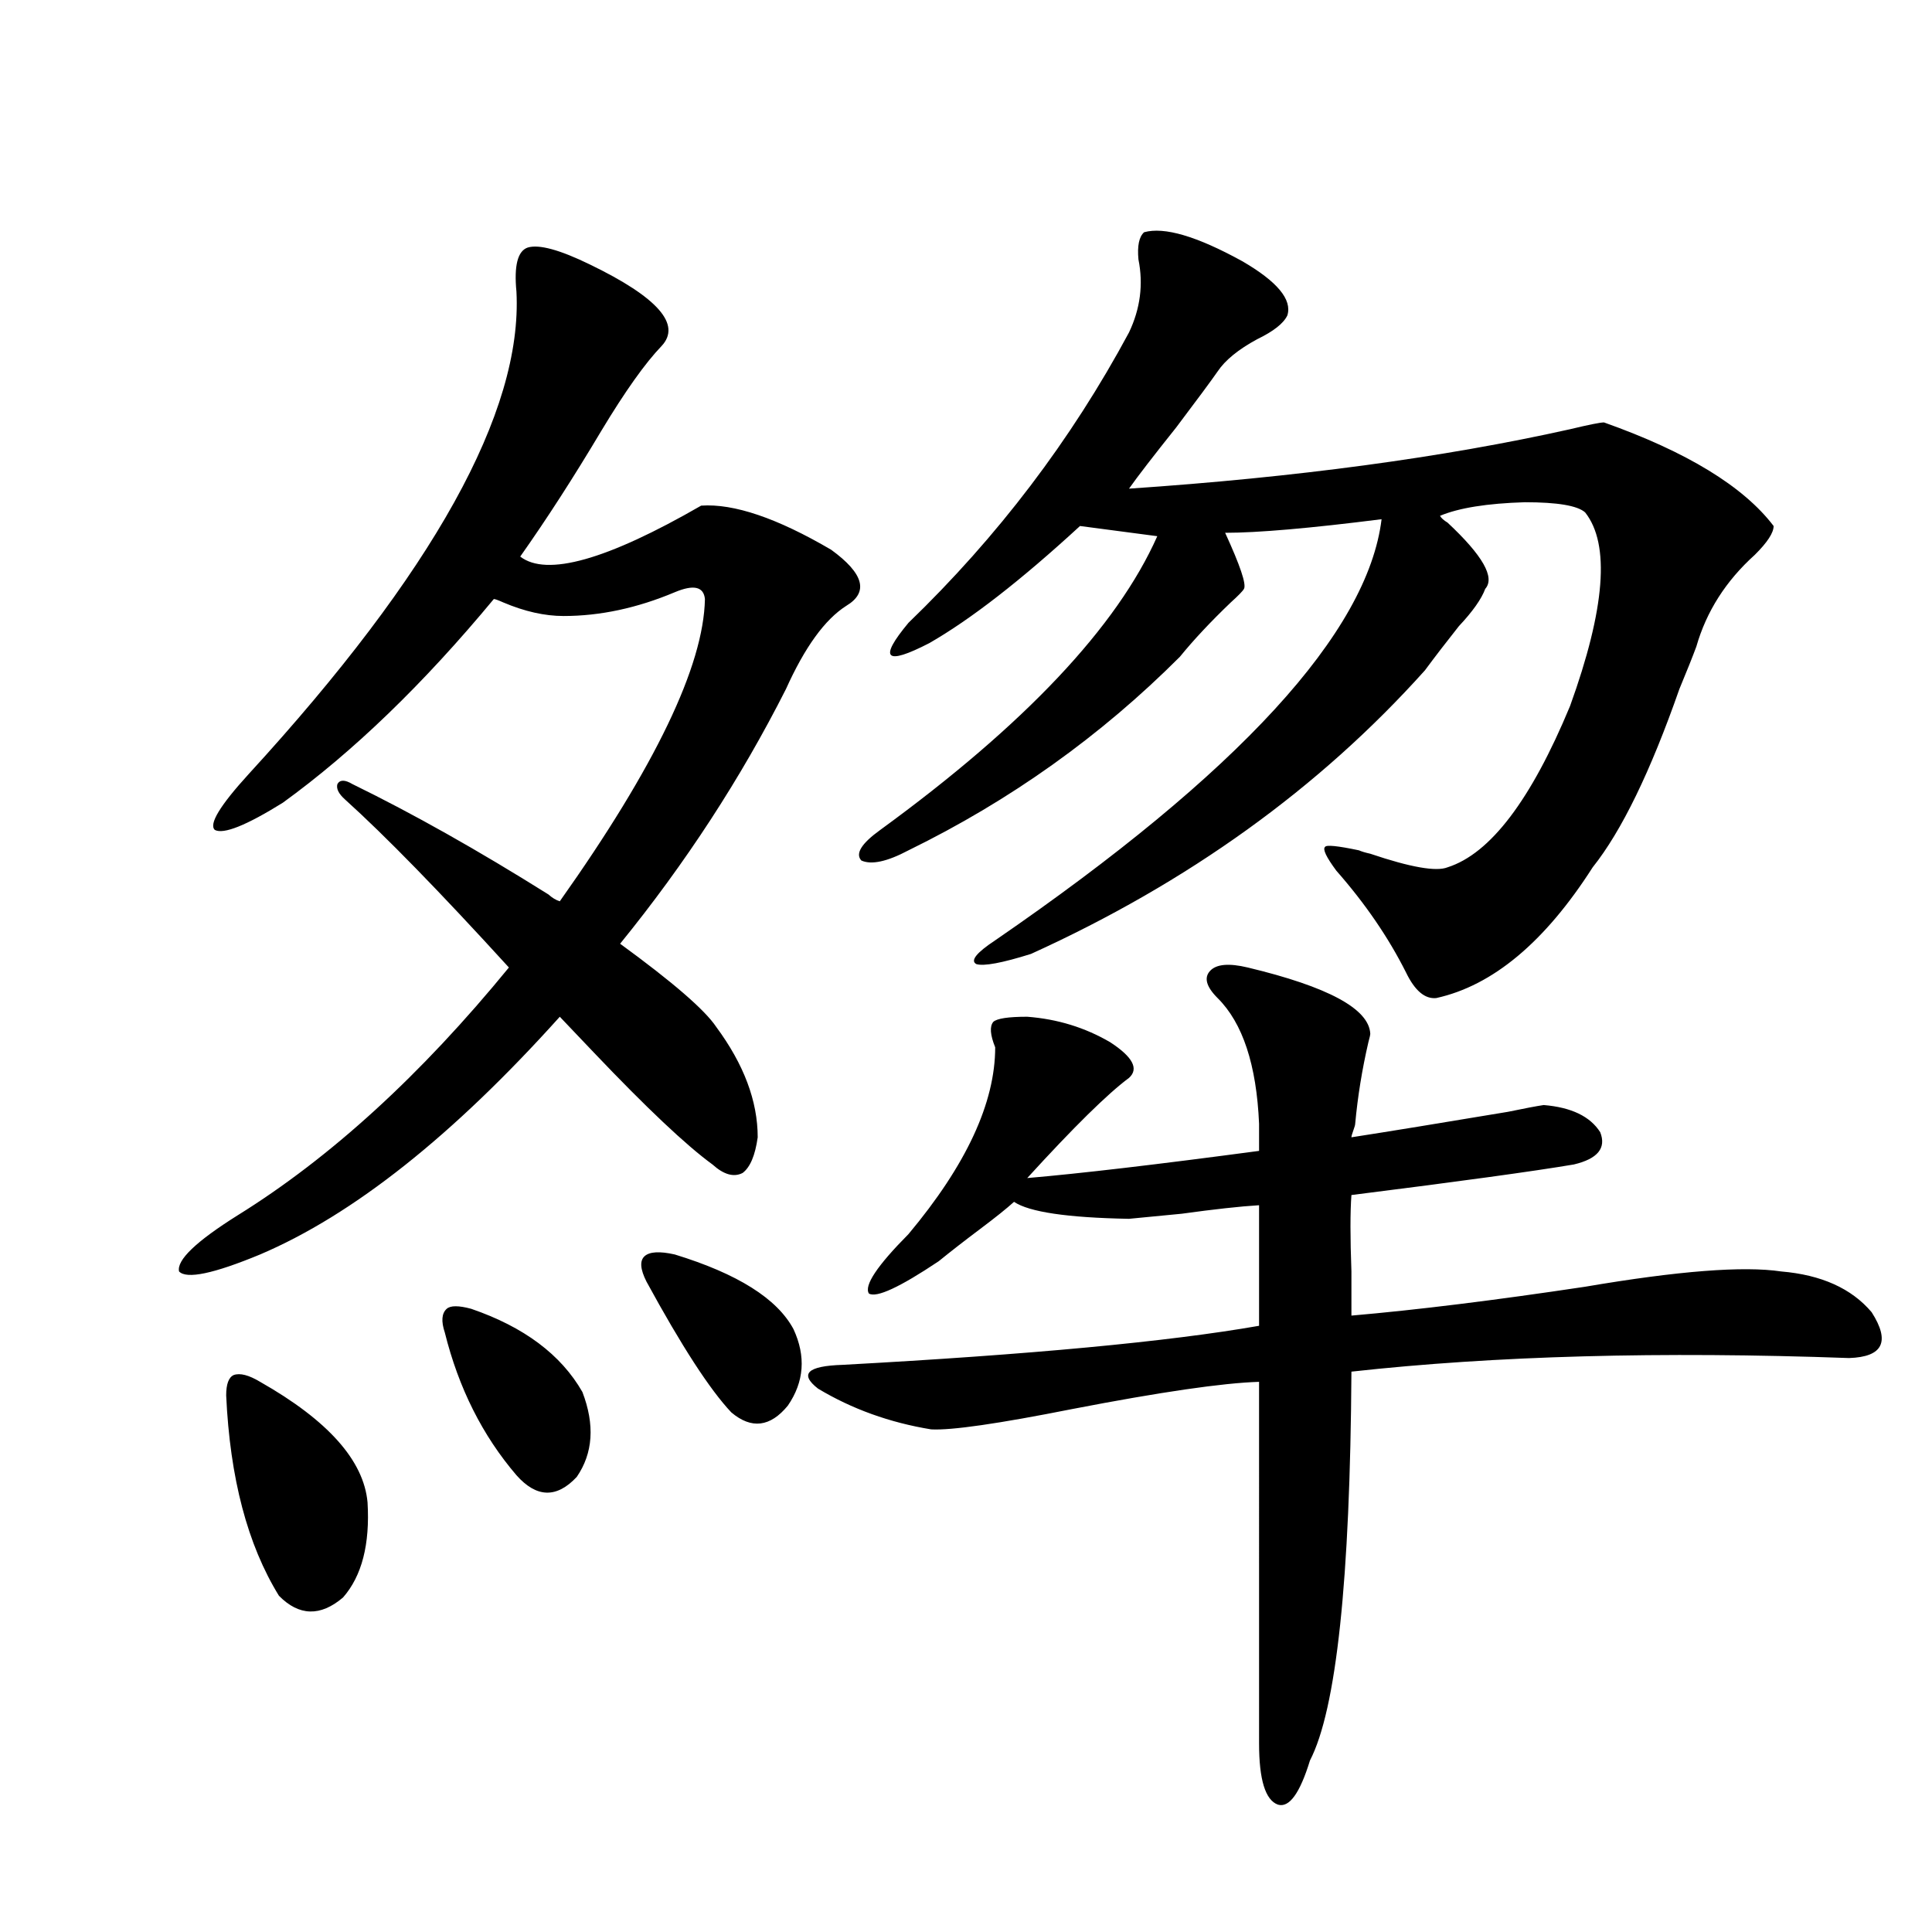 <?xml version="1.0" encoding="utf-8"?>
<!-- Generator: Adobe Illustrator 16.0.0, SVG Export Plug-In . SVG Version: 6.00 Build 0)  -->
<!DOCTYPE svg PUBLIC "-//W3C//DTD SVG 1.1//EN" "http://www.w3.org/Graphics/SVG/1.1/DTD/svg11.dtd">
<svg version="1.1" id="图层_1" xmlns="http://www.w3.org/2000/svg" xmlns:xlink="http://www.w3.org/1999/xlink" x="0px" y="0px"
	 width="1000px" height="1000px" viewBox="0 0 1000 1000" enable-background="new 0 0 1000 1000" xml:space="preserve">
<path d="M283.896,462.985c1.951,1.758,3.902,2.939,5.854,3.516c49.419-69.722,74.465-121.866,75.12-156.445
	c-0.656-6.441-5.854-7.608-15.609-3.516c-19.512,8.212-38.703,12.305-57.56,12.305c-9.756,0-20.167-2.334-31.219-7.031
	c-2.607-1.167-4.238-1.758-4.878-1.758C219.172,354,182.755,389.156,146.338,415.524c-18.872,11.728-30.579,16.411-35.121,14.063
	c-3.262-2.925,2.591-12.593,17.561-29.004c95.607-104.288,141.78-187.495,138.533-249.609c-1.311-13.472,0.64-21.094,5.854-22.852
	c5.854-1.758,16.585,1.181,32.194,8.789c35.121,17.001,47.468,31.064,37.072,42.188c-8.46,8.789-18.872,23.442-31.219,43.945
	c-14.314,24.033-28.292,45.703-41.95,65.039c13.658,10.547,44.877,1.758,93.656-26.367c16.905-1.167,39.344,6.455,67.315,22.852
	c16.905,12.305,19.512,21.973,7.805,29.004c-11.067,7.031-21.463,21.396-31.219,43.066c-23.414,46.294-52.042,90.239-85.852,131.836
	c27.316,19.927,43.901,34.277,49.755,43.066c14.298,19.336,21.463,38.384,21.463,57.129c-1.311,9.38-3.902,15.532-7.805,18.457
	c-4.558,2.348-9.756,0.879-15.609-4.395c-13.658-9.956-34.146-29.292-61.462-58.008c-7.805-8.198-13.658-14.351-17.561-18.457
	c-55.288,61.523-106.994,102.544-155.118,123.047c-24.07,9.97-38.048,12.895-41.95,8.789c-1.311-5.85,8.78-15.518,30.243-29.004
	c48.124-29.883,94.952-72.647,140.484-128.32c-35.777-39.249-64.069-68.252-84.876-87.012c-3.262-2.925-4.558-5.562-3.902-7.91
	c1.296-2.334,3.902-2.334,7.805,0C213.654,421.099,247.464,440.133,283.896,462.985z M134.631,715.231
	c35.121,19.927,53.657,40.732,55.608,62.402c1.296,21.684-2.927,38.095-12.683,49.219c-11.707,9.956-22.774,9.668-33.17-0.879
	c-16.265-26.367-25.365-60.933-27.316-103.711c0-5.85,1.296-9.366,3.902-10.547C124.22,710.548,128.778,711.715,134.631,715.231z
	 M243.897,677.438c27.316,9.38,46.493,23.73,57.56,43.066c6.494,17.001,5.518,31.641-2.927,43.945
	c-10.411,11.137-20.823,10.849-31.219-0.879c-17.561-20.503-29.923-45.113-37.072-73.828c-1.951-5.85-1.631-9.956,0.976-12.305
	C233.166,675.68,237.388,675.68,243.897,677.438z M349.26,649.313c32.514,9.97,53.002,22.852,61.462,38.672
	c6.494,14.063,5.518,27.246-2.927,39.551c-9.116,11.137-18.872,12.305-29.268,3.516c-11.067-11.714-25.701-34.277-43.901-67.676
	c-3.262-6.441-3.582-10.835-0.976-13.184C336.242,647.857,341.456,647.555,349.26,649.313z M584.376,557.906
	c-11.067,8.212-28.627,25.488-52.682,51.855c27.316-2.334,67.315-7.031,119.997-14.063v-14.063
	c-1.311-30.459-8.46-52.144-21.463-65.039c-5.854-5.85-7.164-10.547-3.902-14.063c3.247-3.516,9.756-4.092,19.512-1.758
	c41.615,9.97,62.758,21.396,63.413,34.277c0,0.591-0.335,2.06-0.976,4.395c-3.262,14.063-5.533,28.125-6.829,42.188
	c0,0.591-0.335,1.758-0.976,3.516c-0.656,1.758-0.976,2.939-0.976,3.516c18.856-2.925,45.853-7.32,80.974-13.184
	c8.445-1.758,14.634-2.925,18.536-3.516c14.299,1.181,24.054,5.864,29.268,14.063c3.247,8.212-1.311,13.774-13.658,16.699
	c-20.823,3.516-59.191,8.789-115.119,15.82c-0.656,8.789-0.656,21.973,0,39.551c0,9.97,0,17.578,0,22.852
	c33.81-2.925,74.145-7.91,120.973-14.941c48.124-8.198,81.949-10.835,101.461-7.91c20.807,1.758,36.417,8.789,46.828,21.094
	c9.756,15.244,5.854,23.154-11.707,23.73c-97.559-3.516-183.41-1.167-257.555,7.031c-0.656,107.817-7.805,174.902-21.463,201.269
	c-5.213,16.988-10.731,24.609-16.585,22.852c-6.509-2.348-9.756-12.895-9.756-31.64V715.231
	c-18.871,0.591-51.066,5.273-96.583,14.063c-38.383,7.622-62.773,11.137-73.169,10.547c-21.463-3.516-40.975-10.547-58.535-21.094
	c-9.756-7.608-5.533-11.714,12.683-12.305c96.903-5.273,168.776-12.002,215.604-20.215v-62.402
	c-9.756,0.591-23.094,2.06-39.999,4.395c-12.363,1.181-21.463,2.06-27.316,2.637c-31.874-0.577-51.706-3.516-59.511-8.789
	c-3.902,3.516-9.756,8.212-17.561,14.063c-7.805,5.864-14.969,11.426-21.463,16.699c-20.167,13.486-32.194,19.048-36.097,16.699
	c-2.607-4.092,4.222-14.351,20.487-30.762c29.908-35.733,44.877-67.964,44.877-96.68c-2.607-6.441-2.927-10.835-0.976-13.184
	c1.951-1.758,7.805-2.637,17.561-2.637c15.609,1.181,29.908,5.576,42.926,13.184C586.328,547.071,589.574,553.224,584.376,557.906z
	 M592.181,120.211c10.396-2.925,27.316,2.06,50.73,14.941c18.201,10.547,26.006,19.927,23.414,28.125
	c-1.951,4.106-7.164,8.212-15.609,12.305c-9.756,5.273-16.585,10.849-20.487,16.699c-3.262,4.697-10.411,14.365-21.463,29.004
	c-11.707,14.653-19.847,25.2-24.39,31.641c86.492-5.85,162.588-16.109,228.287-30.762c9.756-2.334,15.609-3.516,17.561-3.516
	c42.926,15.244,72.193,33.11,87.803,53.613c0,3.516-3.262,8.501-9.756,14.941c-14.969,13.486-25.045,29.306-30.243,47.461
	c-1.951,5.273-4.878,12.607-8.78,21.973c-14.969,42.778-29.923,73.54-44.877,92.285c-24.725,38.672-51.706,61.235-80.974,67.676
	c-5.854,0.591-11.067-3.804-15.609-13.184c-9.115-18.155-21.143-35.733-36.097-52.734c-5.213-7.031-7.164-11.124-5.854-12.305
	c0.64-1.167,6.494-0.577,17.561,1.758c1.296,0.591,3.247,1.181,5.854,1.758c20.807,7.031,34.146,9.38,39.999,7.031
	c22.103-7.031,43.246-34.854,63.413-83.496c18.201-50.386,20.807-83.784,7.805-100.195c-3.902-3.516-14.314-5.273-31.219-5.273
	c-19.512,0.591-34.146,2.939-43.901,7.031c0.64,1.181,1.951,2.348,3.902,3.516c18.201,17.001,24.71,28.427,19.512,34.277
	c-1.951,5.273-6.509,11.728-13.658,19.336c-6.509,8.212-12.363,15.82-17.561,22.852c-54.633,60.947-122.604,109.863-203.897,146.777
	c-14.969,4.697-24.39,6.455-28.292,5.273c-3.262-1.758,0-5.85,9.756-12.305c126.171-86.709,192.831-159.37,199.995-217.969
	c-37.072,4.697-64.069,7.031-80.974,7.031c7.805,17.001,11.052,26.669,9.756,29.004c-0.656,1.181-2.927,3.516-6.829,7.031
	c-10.411,9.97-19.192,19.336-26.341,28.125c-40.975,41.02-87.803,74.419-140.484,100.195c-11.067,5.864-19.192,7.622-24.39,5.273
	c-3.262-3.516,0-8.789,9.756-15.82c74.785-54.492,122.589-105.167,143.411-152.051c-9.115-1.167-22.438-2.925-39.999-5.273
	c-30.578,28.125-56.584,48.34-78.047,60.645c-22.774,11.728-26.341,8.212-10.731-10.547c46.173-44.522,84.22-94.62,114.144-150.293
	c5.854-12.305,7.469-24.898,4.878-37.793C588.599,127.242,589.574,122.56,592.181,120.211z"/>
</svg>
